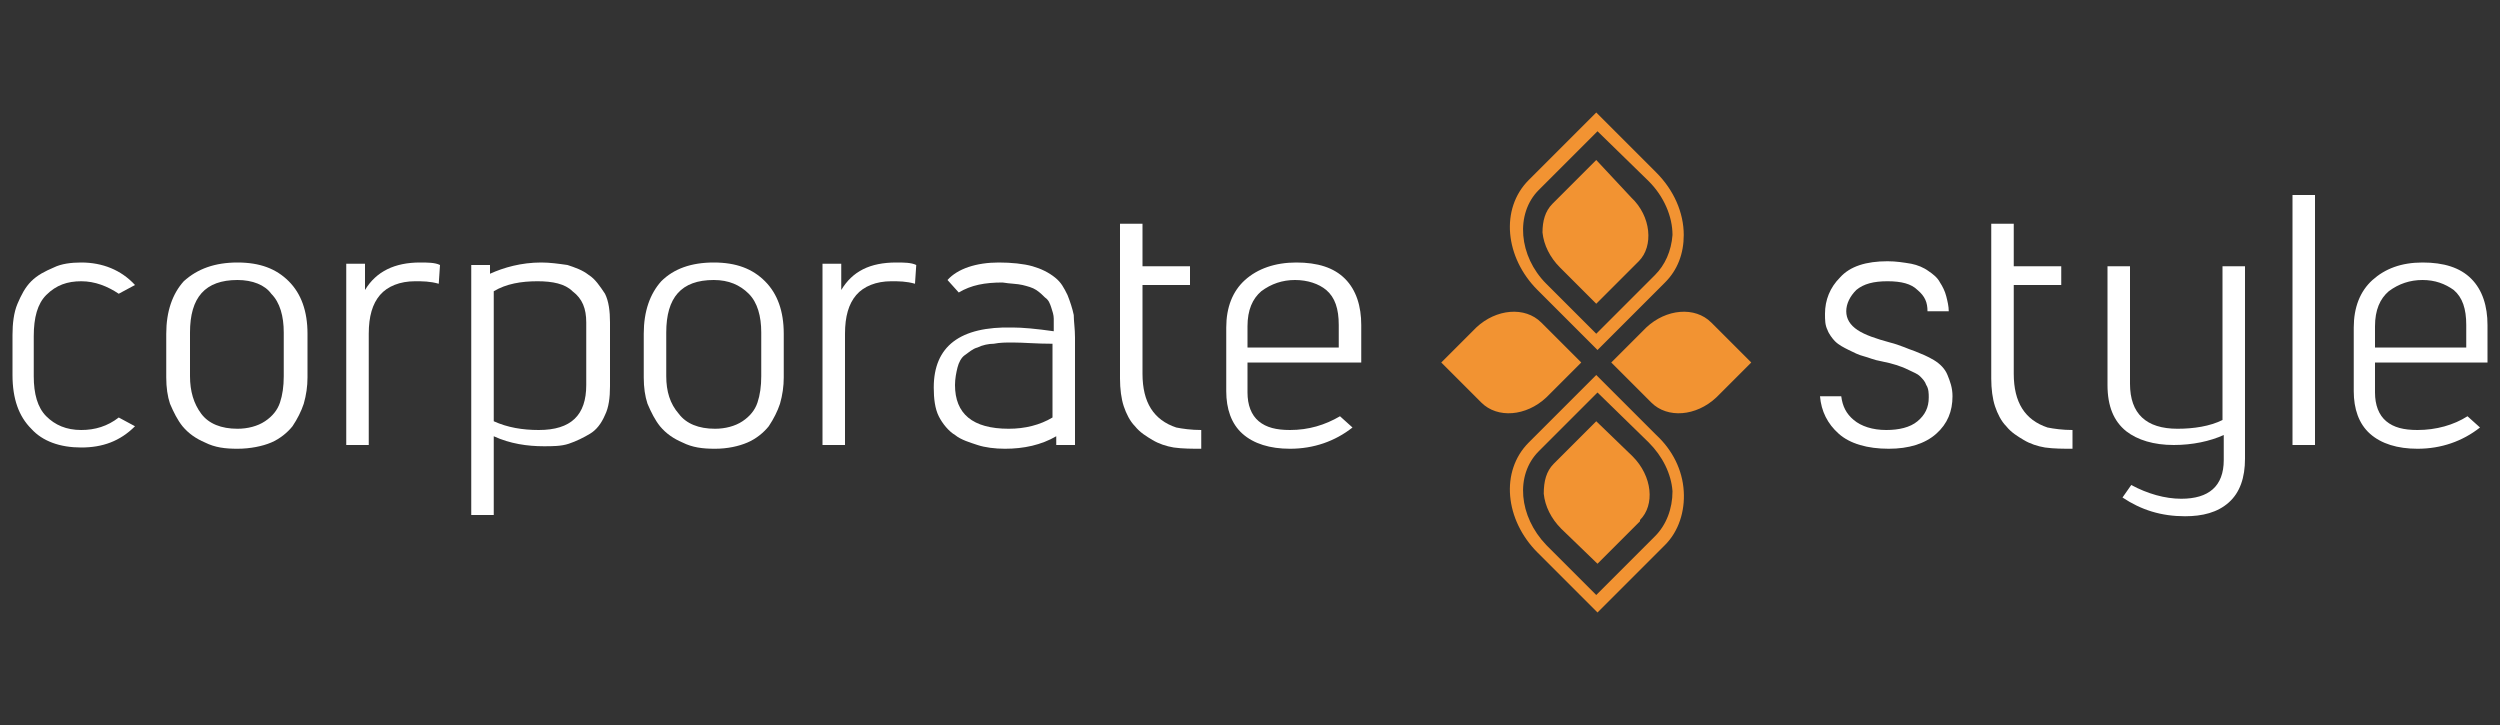 <?xml version="1.0" encoding="utf-8"?>
<!-- Generator: Adobe Illustrator 25.2.1, SVG Export Plug-In . SVG Version: 6.00 Build 0)  -->
<svg version="1.1" id="Ebene_1" xmlns="http://www.w3.org/2000/svg" xmlns:xlink="http://www.w3.org/1999/xlink" x="0px" y="0px"
	 viewBox="0 0 200 58" style="enable-background:new 0 0 200 58;" xml:space="preserve">
<rect x="0" y="0" width="200" height="58" fill="#333333" stroke="none"/>
<style type="text/css">
	.st0{fill:#FFFFFF;}
	.st1{fill:#F29332;}
</style>
<path class="st0" d="M6.5,21c1.7,0,3.2,0.6,4.3,1.8l-1.3,0.7c-0.9-0.6-1.9-1-3-1c-1.1,0-2,0.3-2.8,1.1c-0.7,0.7-1,1.8-1,3.3v3.2
	c0,1.4,0.3,2.5,1,3.2c0.7,0.7,1.6,1.1,2.8,1.1c1.1,0,2.1-0.3,3-1l1.3,0.7c-1.2,1.2-2.6,1.7-4.3,1.7s-3.1-0.5-4-1.5
	c-1-1-1.5-2.4-1.5-4.3v-3.2c0-0.9,0.1-1.8,0.4-2.5c0.3-0.7,0.6-1.3,1.1-1.8s1.1-0.8,1.8-1.1C4.9,21.1,5.7,21,6.5,21z"/>
<path class="st0" d="M19,21c1.8,0,3.1,0.5,4.1,1.5s1.5,2.4,1.5,4.2v3.5c0,0.7-0.1,1.4-0.3,2.1c-0.2,0.6-0.5,1.2-0.9,1.8
	c-0.4,0.5-1,1-1.7,1.3S20,35.9,19,35.9s-1.8-0.1-2.6-0.5c-0.7-0.3-1.3-0.7-1.8-1.3c-0.4-0.5-0.7-1.1-1-1.8c-0.2-0.6-0.3-1.3-0.3-2.1
	v-3.5c0-1.8,0.5-3.2,1.4-4.2C15.8,21.5,17.2,21,19,21z M19,22.4c-2.6,0-3.8,1.4-3.8,4.2v3.5c0,1.2,0.3,2.2,0.9,3
	c0.6,0.8,1.6,1.2,2.9,1.2c0.8,0,1.6-0.2,2.2-0.6c0.6-0.4,1-0.9,1.2-1.5c0.2-0.6,0.3-1.3,0.3-2.1v-3.5c0-1.3-0.3-2.4-1-3.1
	C21.2,22.8,20.2,22.4,19,22.4z"/>
<path class="st0" d="M33.6,21c0.6,0,1.2,0,1.6,0.2l-0.1,1.5c-0.7-0.2-1.3-0.2-1.9-0.2c-1.2,0-2.2,0.4-2.8,1.1
	c-0.6,0.7-0.9,1.7-0.9,3.1v8.9h-1.8V21.1h1.5l0,2.1C30.1,21.7,31.6,21,33.6,21z"/>
<path class="st0" d="M43.3,21c0.7,0,1.4,0.1,2.1,0.2c0.6,0.2,1.2,0.4,1.7,0.8c0.5,0.3,0.9,0.9,1.3,1.5c0.3,0.6,0.4,1.4,0.4,2.3v5.1
	c0,0.9-0.1,1.7-0.4,2.3c-0.3,0.7-0.7,1.2-1.2,1.5c-0.5,0.3-1.1,0.6-1.7,0.8c-0.6,0.2-1.3,0.2-2,0.2c-1.3,0-2.7-0.2-4-0.8v6.3h-1.8
	V21.2h1.5l0,0.7C40.3,21.4,41.7,21,43.3,21z M43,22.5c-1.3,0-2.5,0.2-3.5,0.8v10.4c1.1,0.5,2.3,0.7,3.6,0.7c2.6,0,3.8-1.2,3.8-3.6
	v-5c0-1.1-0.3-1.9-1.1-2.5C45.2,22.7,44.2,22.5,43,22.5z"/>
<path class="st0" d="M57.1,21c1.8,0,3.1,0.5,4.1,1.5s1.5,2.4,1.5,4.2v3.5c0,0.7-0.1,1.4-0.3,2.1c-0.2,0.6-0.5,1.2-0.9,1.8
	c-0.4,0.5-1,1-1.7,1.3c-0.7,0.3-1.6,0.5-2.6,0.5s-1.8-0.1-2.6-0.5c-0.7-0.3-1.3-0.7-1.8-1.3c-0.4-0.5-0.7-1.1-1-1.8
	c-0.2-0.6-0.3-1.3-0.3-2.1v-3.5c0-1.8,0.5-3.2,1.4-4.2C53.9,21.5,55.3,21,57.1,21z M57.1,22.4c-2.6,0-3.8,1.4-3.8,4.2v3.5
	c0,1.2,0.3,2.2,1,3c0.6,0.8,1.6,1.2,2.9,1.2c0.8,0,1.6-0.2,2.2-0.6c0.6-0.4,1-0.9,1.2-1.5c0.2-0.6,0.3-1.3,0.3-2.1v-3.5
	c0-1.3-0.3-2.4-1-3.1C59.2,22.8,58.3,22.4,57.1,22.4z"/>
<path class="st0" d="M71.7,21c0.6,0,1.2,0,1.6,0.2l-0.1,1.5c-0.7-0.2-1.3-0.2-1.9-0.2c-1.2,0-2.2,0.4-2.8,1.1
	c-0.6,0.7-0.9,1.7-0.9,3.1v8.9h-1.8V21.1h1.5l0,2.1C68.2,21.7,69.6,21,71.7,21z"/>
<path class="st0" d="M79.9,21c1,0,2,0.1,2.7,0.3c0.7,0.2,1.3,0.5,1.8,0.9s0.7,0.8,1,1.4c0.2,0.5,0.4,1.1,0.5,1.6
	c0,0.5,0.1,1.1,0.1,1.8v8.6h-1.5v-0.7c-1.2,0.7-2.6,1-4.1,1c-0.8,0-1.6-0.1-2.2-0.3c-0.6-0.2-1.3-0.4-1.8-0.8
	c-0.5-0.3-1-0.9-1.3-1.5c-0.3-0.6-0.4-1.4-0.4-2.3c0-3.3,2.1-4.9,6.3-4.8c0.8,0,1.9,0.1,3.3,0.3c0-0.3,0-0.7,0-1
	c0-0.3-0.1-0.6-0.2-0.9c-0.1-0.3-0.2-0.6-0.5-0.8c-0.2-0.2-0.4-0.4-0.7-0.6c-0.3-0.2-0.7-0.3-1.1-0.4c-0.4-0.1-1-0.1-1.6-0.2
	c-1.4,0-2.5,0.2-3.5,0.8l-0.9-1C76.6,21.5,78.1,21,79.9,21z M81,27.4c-0.5,0-1,0-1.5,0.1c-0.4,0-0.9,0.1-1.3,0.3
	c-0.4,0.1-0.7,0.4-1,0.6c-0.3,0.2-0.5,0.6-0.6,1c-0.1,0.4-0.2,0.9-0.2,1.4c0,2.3,1.4,3.5,4.3,3.5c1.3,0,2.5-0.3,3.5-0.9v-5.9
	C82.9,27.5,81.9,27.4,81,27.4z"/>
<path class="st0" d="M91.4,21.3h3.8v1.5h-3.8v7.1c0,2.3,0.9,3.7,2.7,4.3c0.5,0.1,1.2,0.2,2,0.2v1.5c-0.7,0-1.5,0-2.2-0.1
	c-0.6-0.1-1.2-0.3-1.7-0.6c-0.5-0.3-1-0.6-1.4-1.1c-0.4-0.4-0.7-1-0.9-1.6c-0.2-0.6-0.3-1.4-0.3-2.2V17.9h1.8L91.4,21.3L91.4,21.3z"
	/>
<path class="st0" d="M103.7,21c1.7,0,3,0.4,3.9,1.3c0.9,0.9,1.3,2.2,1.3,3.7V29h-9.1v2.4c0,1,0.3,1.8,0.9,2.3
	c0.6,0.5,1.4,0.7,2.5,0.7c1.5,0,2.8-0.4,4-1.1l1,0.9c-1.4,1.1-3.1,1.7-5,1.7c-1.6,0-2.9-0.4-3.8-1.2s-1.3-2-1.3-3.4v-5.1
	c0-1.6,0.5-2.9,1.5-3.8C100.6,21.5,102,21,103.7,21z M103.6,22.4c-1,0-1.9,0.3-2.7,0.9c-0.7,0.6-1.1,1.5-1.1,2.8v1.7h7.3V26
	c0-1.3-0.3-2.2-1-2.8C105.5,22.7,104.6,22.4,103.6,22.4z"/>
<path class="st0" d="M151,20.9c0.7,0,1.3,0.1,1.9,0.2c0.5,0.1,1,0.3,1.4,0.6c0.3,0.2,0.7,0.5,0.9,0.9c0.2,0.3,0.4,0.7,0.5,1.1
	c0.1,0.4,0.2,0.8,0.2,1.2h-1.7c0-0.7-0.2-1.2-0.8-1.7c-0.5-0.5-1.3-0.7-2.4-0.7c-1.1,0-1.9,0.2-2.5,0.7c-0.5,0.5-0.8,1.1-0.8,1.7
	s0.3,1.1,0.9,1.5s1.5,0.7,2.6,1c0.8,0.2,1.4,0.5,2,0.7c0.5,0.2,1,0.4,1.5,0.7c0.5,0.3,0.9,0.7,1.1,1.2s0.4,1,0.4,1.7
	c0,1.2-0.4,2.2-1.3,3s-2.2,1.2-3.8,1.2c-1.7,0-3.1-0.4-4-1.2c-0.9-0.8-1.4-1.8-1.5-3h1.7c0.1,0.8,0.4,1.4,1,1.9
	c0.6,0.5,1.5,0.8,2.6,0.8c1,0,1.9-0.2,2.5-0.7s0.9-1.1,0.9-1.9c0-0.3,0-0.7-0.2-1c-0.1-0.3-0.3-0.5-0.5-0.7
	c-0.2-0.2-0.5-0.3-0.9-0.5c-0.4-0.2-0.7-0.3-1-0.4c-0.3-0.1-0.7-0.2-1.2-0.3c-0.6-0.1-1-0.3-1.4-0.4c-0.4-0.1-0.8-0.3-1.2-0.5
	s-0.8-0.4-1.1-0.7c-0.2-0.2-0.5-0.6-0.6-0.9c-0.2-0.4-0.2-0.8-0.2-1.3c0-1.1,0.4-2.1,1.2-2.9C148,21.3,149.3,20.9,151,20.9z"/>
<path class="st0" d="M161.1,21.3h3.8v1.5h-3.8v7.1c0,2.3,0.9,3.7,2.7,4.3c0.5,0.1,1.2,0.2,2,0.2v1.5c-0.7,0-1.5,0-2.2-0.1
	c-0.6-0.1-1.2-0.3-1.7-0.6c-0.5-0.3-1-0.6-1.4-1.1c-0.4-0.4-0.7-1-0.9-1.6c-0.2-0.6-0.3-1.4-0.3-2.2V17.9h1.8L161.1,21.3L161.1,21.3
	z"/>
<path class="st0" d="M179.6,21.3v15.4c0,1.5-0.4,2.7-1.3,3.5c-0.9,0.8-2.1,1.1-3.5,1.1c-1.9,0-3.5-0.5-5-1.5l0.7-1
	c1.3,0.7,2.7,1.1,4,1.1c2.2,0,3.4-1,3.4-3.1v-2c-1.1,0.5-2.5,0.8-4,0.8c-1.6,0-2.9-0.4-3.8-1.1c-1-0.8-1.5-2-1.5-3.7v-9.5h1.8v9.4
	c0,2.4,1.3,3.6,3.8,3.6c1.3,0,2.6-0.2,3.6-0.7V21.3L179.6,21.3L179.6,21.3z"/>
<path class="st0" d="M185.2,35.6h-1.8v-20h1.8V35.6z"/>
<path class="st0" d="M193.8,21c1.7,0,3,0.4,3.9,1.3c0.9,0.9,1.3,2.2,1.3,3.7V29H190v2.4c0,1,0.3,1.8,0.9,2.3
	c0.6,0.5,1.4,0.7,2.5,0.7c1.5,0,2.9-0.4,4-1.1l1,0.9c-1.4,1.1-3.1,1.7-5,1.7c-1.6,0-2.9-0.4-3.8-1.2c-0.9-0.8-1.3-2-1.3-3.4v-5.1
	c0-1.6,0.5-2.9,1.5-3.8C190.8,21.5,192.1,21,193.8,21z M193.8,22.4c-1,0-1.9,0.3-2.7,0.9c-0.7,0.6-1.1,1.5-1.1,2.8v1.7h7.3V26
	c0-1.3-0.3-2.2-1-2.8C195.6,22.7,194.8,22.4,193.8,22.4z"/>
<path class="st1" d="M128.9,29l2.4,2.4l0.8,0.8l0,0c1.3,1.3,3.6,1.1,5.2-0.4l0,0l2.8-2.8l-2.4-2.4l-0.8-0.8l0,0
	c-1.3-1.3-3.6-1.1-5.2,0.4l0,0l0,0L128.9,29z"/>
<path class="st1" d="M115.3,29l2.4,2.4l0.8,0.8l0,0c1.3,1.3,3.6,1.1,5.2-0.4l0,0l2.8-2.8l-2.4-2.4l-0.8-0.8l0,0
	c-1.3-1.3-3.6-1.1-5.2,0.4l0,0l0,0L115.3,29z"/>
<path class="st1" d="M132.5,13.8L127.7,9l-4.1,4.1l-1.3,1.3l0,0c-2.3,2.3-1.9,6.2,0.7,8.8l4.8,4.8l5.4-5.4l0,0c1-1,1.5-2.3,1.5-3.8
	C134.7,17,133.9,15.2,132.5,13.8z M132.4,22l-4.7,4.7l-4-4c-2.2-2.2-2.5-5.6-0.6-7.5l4.7-4.7l4.1,4c1.2,1.2,1.9,2.8,1.9,4.3
	C133.7,20.1,133.2,21.2,132.4,22z"/>
<path class="st1" d="M134.7,39.3c-0.1-1.7-0.9-3.3-2.2-4.5l-4.8-4.8l-5.4,5.4l0,0c-2.3,2.3-1.9,6.2,0.7,8.8l4.8,4.8l5.4-5.4l0,0
	C134.3,42.5,134.8,40.9,134.7,39.3z M132.4,42.9l-4.7,4.7l-4-4c-2.2-2.3-2.5-5.6-0.6-7.5l4.7-4.7l4.1,4c1.1,1.1,1.8,2.5,1.9,3.9
	C133.8,40.7,133.3,42,132.4,42.9z"/>
<path class="st1" d="M127.7,12.8l-2.3,2.3l-1.1,1.1l-0.1,0.1c-0.6,0.6-0.8,1.4-0.8,2.3c0.1,1,0.6,2,1.4,2.8l2.9,2.9l2.3-2.3l1.1-1.1
	l0,0c1.2-1.2,1-3.6-0.6-5.1L127.7,12.8z"/>
<path class="st1" d="M127.7,33.7l-2.3,2.3l-1.1,1.1l0,0c-0.6,0.6-0.8,1.4-0.8,2.4c0.1,1,0.6,2,1.4,2.8l2.9,2.8l2.3-2.3l1.1-1.1
	l0-0.1c1.2-1.2,1-3.5-0.6-5.1L127.7,33.7z"/>
</svg>
